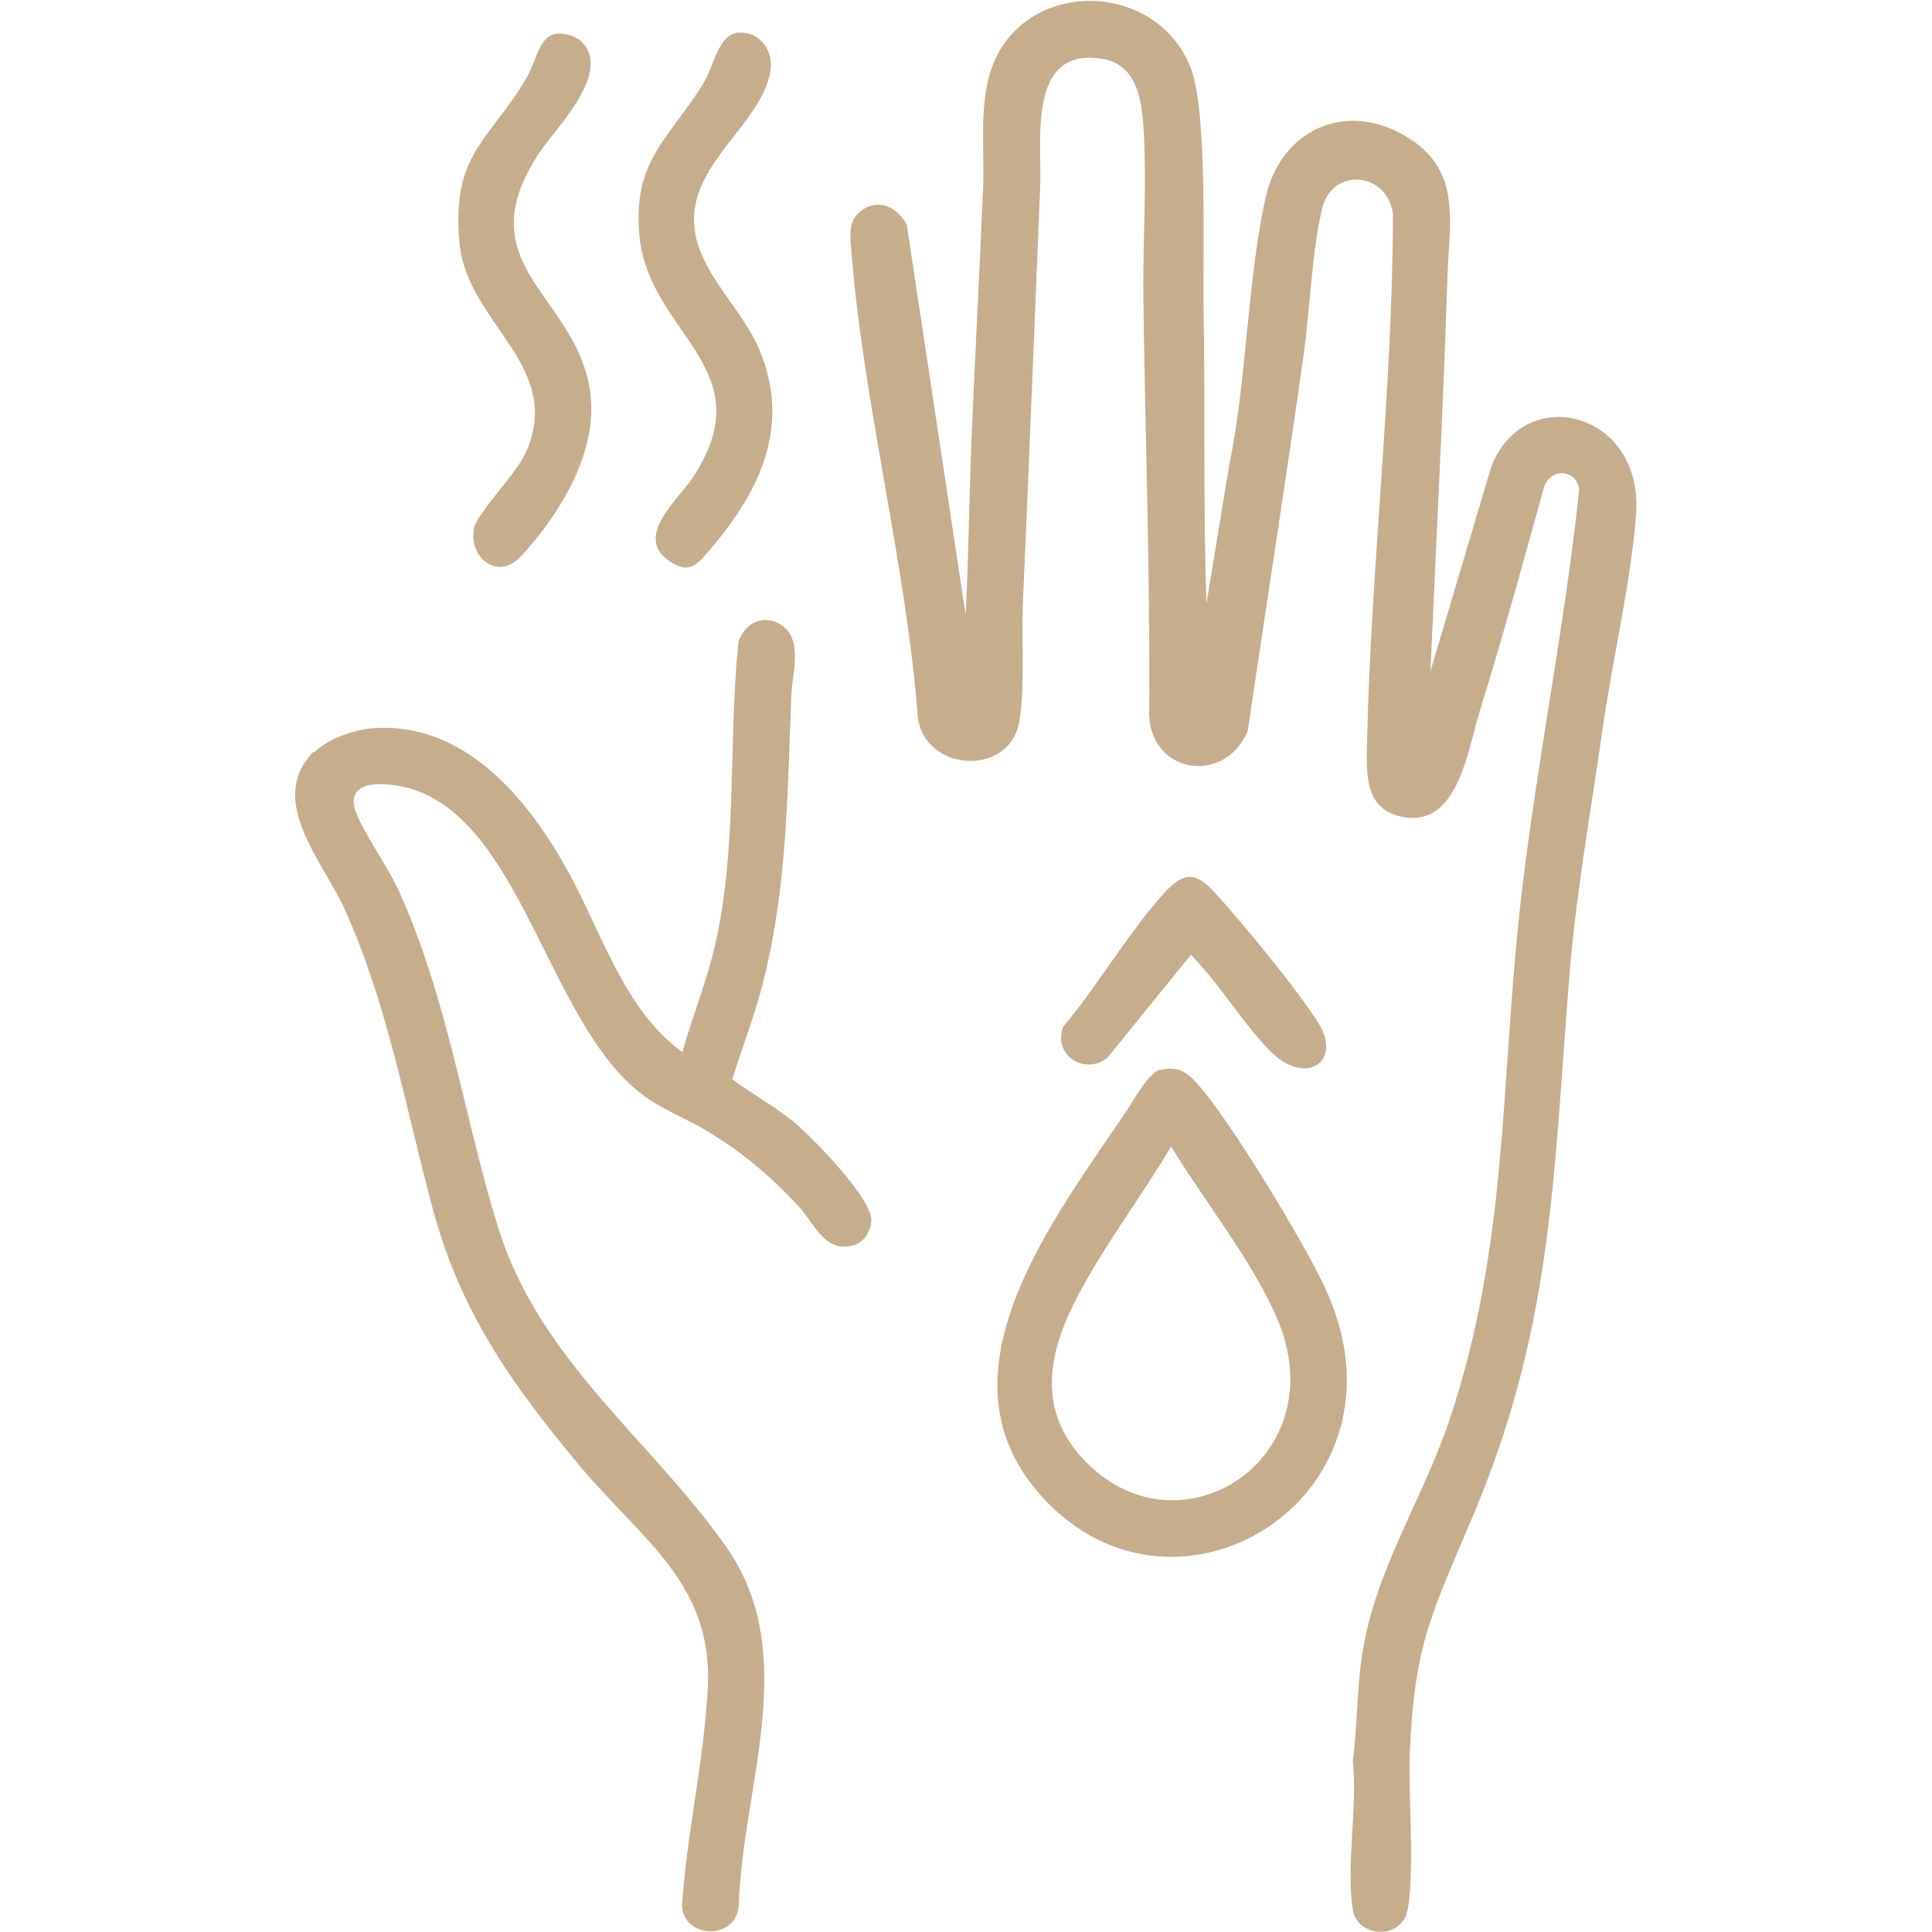 <?xml version="1.0" encoding="UTF-8"?>
<svg id="Capa_1" xmlns="http://www.w3.org/2000/svg" version="1.1" viewBox="0 0 50 50">
  <!-- Generator: Adobe Illustrator 30.0.0, SVG Export Plug-In . SVG Version: 2.1.1 Build 123)  -->
  <defs>
    <style>
      .st0 {
        fill: #c6ad8c;
      }
    </style>
  </defs>
  <g id="z9KLL9">
    <g>
      <path class="st0" d="M31.23,15.58l.58-3.53c.46-2.22.46-4.73.94-6.92.38-1.75,2.05-2.54,3.62-1.61,1.49.88,1.13,2.22,1.09,3.65-.11,3.39-.29,6.79-.44,10.2l1.57-5.28c.84-2.22,3.96-1.45,3.75,1.23-.13,1.75-.62,3.8-.87,5.58-.28,1.97-.66,4.11-.83,6.07-.44,5.24-.4,9.2-2.49,14.19-1.09,2.6-1.56,3.35-1.67,6.34-.03.84.16,3.55-.11,4.11-.29.6-1.26.47-1.36-.19-.18-1.13.13-2.68,0-3.85.12-.9.1-1.83.24-2.73.33-2.21,1.57-4.02,2.27-6.11,1.5-4.51,1.31-8.57,1.81-13.17.4-3.64,1.16-7.26,1.54-10.9-.08-.51-.7-.56-.9-.09-.54,1.94-1.07,3.89-1.67,5.82-.33,1.06-.58,3.12-2.1,2.73-.94-.24-.83-1.24-.82-2.01.11-4.52.66-9.04.67-13.56-.12-1.09-1.58-1.26-1.84-.13s-.31,2.58-.47,3.75c-.46,3.25-.97,6.5-1.45,9.75-.57,1.37-2.46,1.14-2.55-.39.03-3.58-.1-7.18-.15-10.75-.02-1.47.1-3.08,0-4.53-.05-.74-.21-1.6-1.08-1.73-1.94-.31-1.54,2.15-1.59,3.3-.15,3.61-.29,7.22-.45,10.82-.04.91.06,2.16-.09,3.03-.25,1.47-2.5,1.3-2.63-.15-.31-3.98-1.42-8.13-1.72-12.07-.03-.37-.08-.74.25-.99.45-.35.97-.09,1.19.37l1.52,10.08c.08-1.49.09-2.99.15-4.49.09-2.16.21-4.35.3-6.52.05-1.07-.14-2.33.3-3.33.98-2.19,4.28-2,5.09.23.43,1.18.29,4.82.32,6.28.04,2.51-.01,5.02.07,7.53Z"/>
      <g>
        <path class="st0" d="M8.13,19.47c.34-.34,1.02-.58,1.49-.62,2.36-.2,4.01,1.78,5.04,3.63.9,1.6,1.47,3.64,3,4.75.24-.86.58-1.71.8-2.58.64-2.56.38-5.4.65-8.03.15-.48.62-.73,1.07-.47.63.36.32,1.27.3,1.84-.1,2.53-.11,5.08-.76,7.54-.21.81-.52,1.6-.77,2.4.55.41,1.16.73,1.68,1.18.47.41,1.9,1.88,1.92,2.45.01.26-.18.59-.44.66-.76.24-1.04-.57-1.45-1.01-.73-.78-1.4-1.35-2.31-1.91-.57-.35-1.22-.58-1.75-.99-2.4-1.84-3.08-6.96-5.91-7.88-.52-.17-1.77-.34-1.5.53.16.5.85,1.48,1.12,2.07,1.29,2.84,1.67,5.78,2.57,8.7,1.06,3.47,3.97,5.53,5.92,8.31s.4,6.23.32,9.28c-.08.9-1.4.86-1.47.02.12-1.9.58-3.81.67-5.71.12-2.68-1.77-3.83-3.33-5.71-1.74-2.09-3.06-3.94-3.78-6.6s-1.16-5.28-2.29-7.79c-.54-1.21-2.05-2.83-.8-4.08Z"/>
        <g>
          <path class="st0" d="M15.05,1.08c.8.78-.64,2.21-1.07,2.84-2.02,3.01,1.06,3.72,1.31,6.37.14,1.49-.83,3.05-1.81,4.11-.59.64-1.34.04-1.22-.7.06-.4,1.1-1.43,1.35-1.99,1-2.26-1.53-3.33-1.72-5.43-.21-2.31.76-2.61,1.74-4.27.32-.55.33-1.38,1.17-1.08.08.03.19.09.26.15Z"/>
          <path class="st0" d="M19.13.85c.5-.05.86.43.82.89-.12,1.28-1.78,2.26-1.97,3.67s1.15,2.41,1.67,3.63c.87,2.07-.06,3.82-1.43,5.36-.29.33-.5.38-.88.13-.97-.63.22-1.6.6-2.19,1.84-2.81-1.13-3.67-1.39-6.22-.2-2,.82-2.57,1.68-4.01.25-.42.36-1.22.88-1.27Z"/>
        </g>
      </g>
      <g>
        <path class="st0" d="M30.03,27.69c.45-.1.67.04.95.35.85.94,2.72,4.04,3.29,5.24,2.58,5.44-4,9.48-7.48,5.25-2.57-3.13.54-7.06,2.37-9.79.19-.28.57-.99.87-1.06ZM28.15,37.88c2.47,2.44,6.47-.2,4.88-3.81-.67-1.51-1.86-2.98-2.72-4.4-.8,1.35-1.79,2.63-2.5,4.03-.74,1.47-.94,2.92.34,4.18Z"/>
        <path class="st0" d="M28.69,27.35c-.59.51-1.45-.03-1.18-.77.89-1.06,1.7-2.45,2.61-3.46.57-.63.88-.52,1.4.07.72.8,2.03,2.39,2.59,3.27.65,1.03-.33,1.67-1.25.73-.72-.74-1.3-1.73-2.04-2.48l-2.14,2.64Z"/>
      </g>
    </g>
  </g>
</svg>